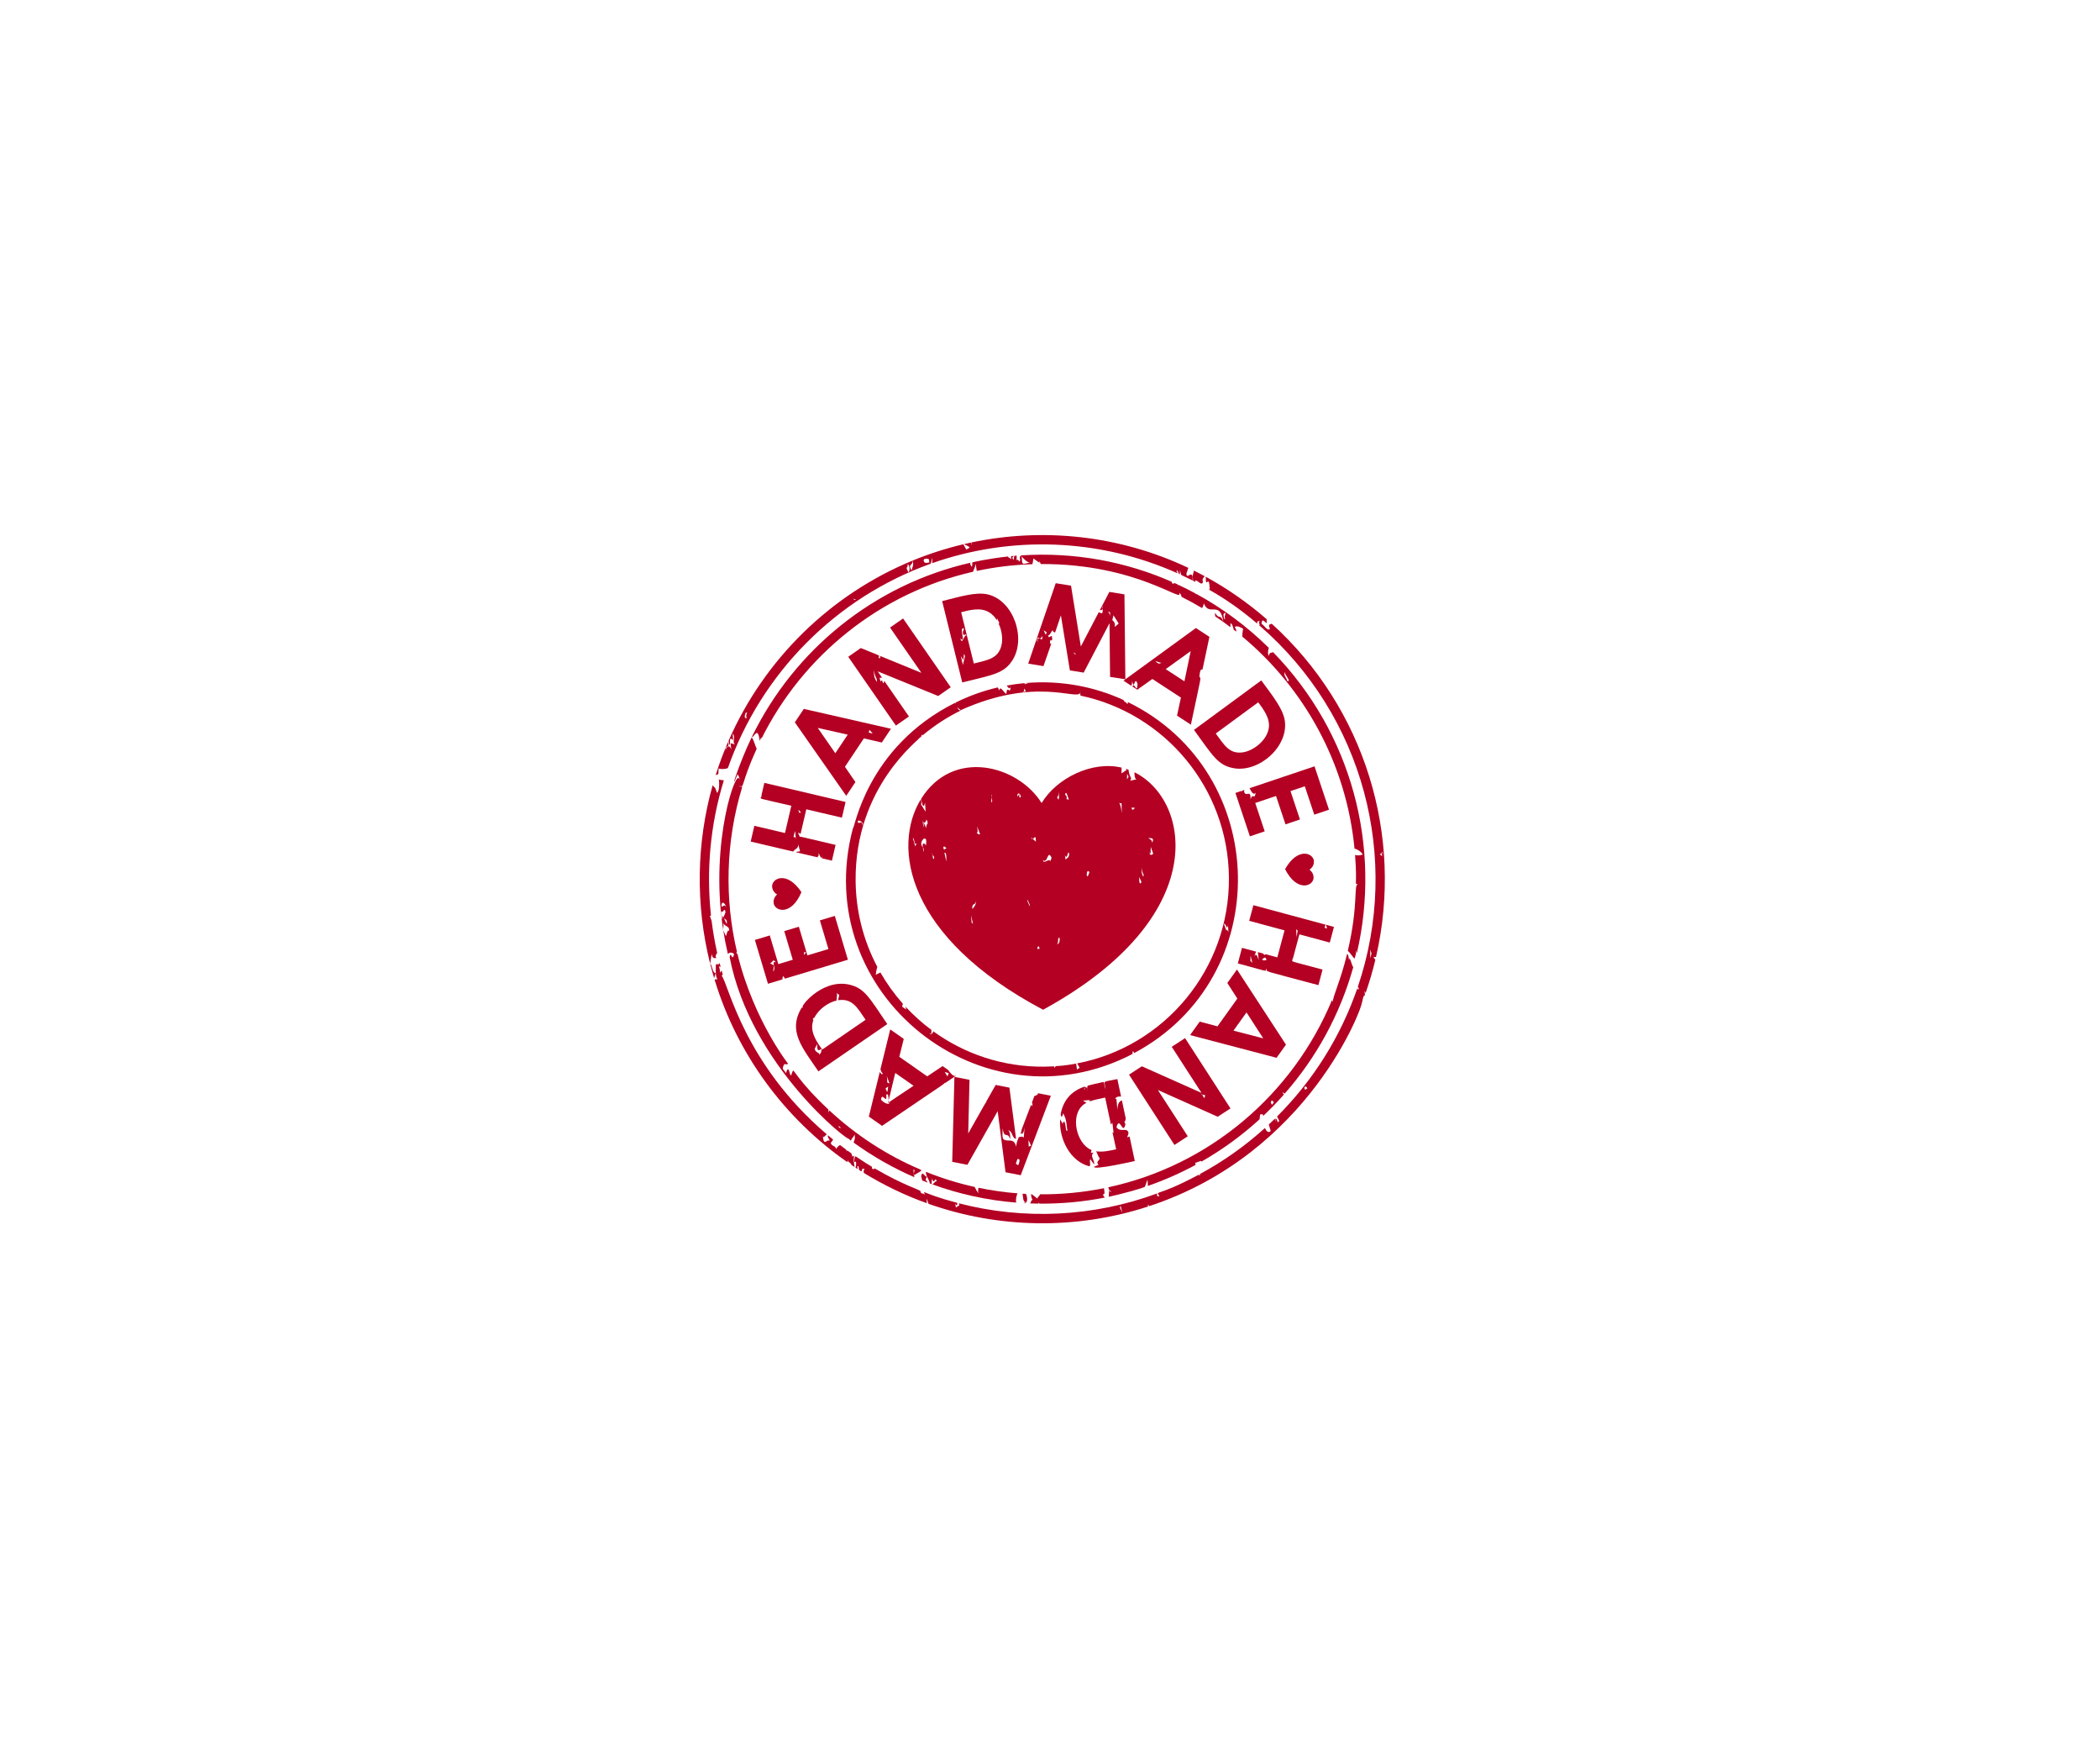 <svg xmlns="http://www.w3.org/2000/svg" xmlns:xlink="http://www.w3.org/1999/xlink" width="940" zoomAndPan="magnify" viewBox="0 0 705 591" height="788" preserveAspectRatio="xMidYMid meet" version="1.0"><path fill="#b30023" d="M 238.41 323.559 C 238.441 323.559 238.441 323.582 238.418 323.5 L 238.41 323.559" fill-opacity="1" fill-rule="nonzero"></path><path fill="#b30023" d="M 242.633 311.844 C 242.859 312.348 242.82 312.371 242.719 311.703 C 242.691 311.75 242.664 311.797 242.633 311.844" fill-opacity="1" fill-rule="nonzero"></path><path fill="#b30023" d="M 285.062 382.391 C 285.039 382.375 285.043 382.371 285.051 382.398 C 285.066 382.398 285.07 382.406 285.062 382.391" fill-opacity="1" fill-rule="nonzero"></path><path fill="#b30023" d="M 298.121 370.195 C 298.516 369.926 298.438 370.148 298.363 369.195 L 298.121 370.195" fill-opacity="1" fill-rule="nonzero"></path><path fill="#b30023" d="M 313.055 397.547 C 312.969 397.516 312.883 397.484 312.797 397.453 C 312.848 397.605 312.938 397.617 313.055 397.547" fill-opacity="1" fill-rule="nonzero"></path><path fill="#b30023" d="M 390.465 298.707 C 390.473 298.68 390.477 298.652 390.484 298.629 C 390.473 298.641 390.465 298.664 390.465 298.707" fill-opacity="1" fill-rule="nonzero"></path><path fill="#b30023" d="M 407.254 262.695 C 407.258 262.699 407.258 262.711 407.262 262.715 C 407.258 262.707 407.258 262.699 407.254 262.695" fill-opacity="1" fill-rule="nonzero"></path><path fill="#b30023" d="M 445.008 310.078 C 444.938 310.41 444.902 310.328 445.109 310.387 L 445.008 310.078" fill-opacity="1" fill-rule="nonzero"></path><path fill="#b30023" d="M 425.926 377.453 C 425.969 377.414 425.977 377.484 425.84 377.02 C 425.879 377.184 425.906 377.324 425.926 377.453" fill-opacity="1" fill-rule="nonzero"></path><path fill="#b30023" d="M 267.176 281.621 C 267.055 280.82 266.723 281.125 266.387 280.875 C 267.125 278.27 266.844 278.227 267.176 281.621 Z M 268.938 272.738 C 268.098 272.801 268.328 273.035 268.031 271.754 Z M 266.293 285.82 C 266.781 284.922 268.086 284.891 267.992 283.398 L 268.59 285.734 C 266.727 286.133 265.285 285.582 274.566 287.766 C 274.316 287.113 275.25 287.648 274.648 286.316 C 275.32 286.797 275.586 288.891 276.227 287.254 L 275.902 288.078 L 279.285 288.871 L 280.516 283.586 C 267.309 280.484 268.684 280.711 268.508 280.98 C 268.383 280.191 267.945 280.23 268.043 279.418 L 268.758 279.922 L 270.688 271.633 L 282.645 274.441 L 283.871 269.172 L 256.598 262.77 C 255.242 268.594 255.742 266.273 255.668 267.422 C 255.613 267.41 255.566 267.402 255.52 267.398 C 255.312 268.297 253.859 267.684 265.66 270.453 L 263.535 279.598 L 253.246 277.18 L 252.016 282.469 L 266.293 285.82" fill-opacity="1" fill-rule="nonzero"></path><path fill="#b30023" d="M 274.531 244.316 L 284.598 246.578 L 280.426 252.828 Z M 291.922 244.996 C 293.215 246.559 293.391 246.371 291.598 245.82 Z M 287.18 262.496 L 283.656 257.371 L 290.016 247.836 L 296.027 249.23 C 300.395 242.688 298.578 245.414 299.113 244.609 C 262.535 236.27 273.605 238.793 269.852 237.938 L 266.84 242.449 L 284.094 267.117 L 287.18 262.496" fill-opacity="1" fill-rule="nonzero"></path><path fill="#b30023" d="M 294.297 228.91 C 294.355 228.559 292.945 227.391 293.551 224.742 C 293.277 227.055 294.793 227.668 294.297 228.91 Z M 305.141 240.48 L 296.871 228.547 C 296.258 230.801 296.453 227.23 295.633 228.809 L 295.273 227.516 L 296.113 227.453 L 294.645 225.332 L 314.965 233.613 L 319.172 230.672 L 303.176 207.582 L 298.801 210.641 L 309.328 225.836 L 295.473 220.176 C 295.492 220.832 295.469 221.324 294.926 220.66 C 295.258 219.805 296.082 220.426 288.961 217.516 L 284.766 220.449 L 300.766 243.539 L 305.141 240.48" fill-opacity="1" fill-rule="nonzero"></path><path fill="#b30023" d="M 323.441 221.594 C 323.66 218.906 323.5 219.207 323.969 220.227 L 323.254 223.184 C 322.449 219.469 322.34 219.867 323.441 221.594 Z M 323.664 210.984 L 323.238 212.078 C 323.285 214.199 324.242 212.266 324.484 213.309 C 323.594 212.836 323.117 216.859 322.398 214.258 C 324.551 216.469 321.637 210.082 323.664 210.984 Z M 331.961 205.461 C 334.93 207.23 334.59 209.371 334.703 207.461 C 335.844 209.918 335.539 208.988 335.246 209.289 C 336.398 211.73 336.703 214.605 336.207 216.613 C 335.117 221.039 331.773 221.504 326.926 222.711 L 322.672 205.488 C 325.445 204.801 329.094 203.758 331.961 205.461 Z M 339.902 221.586 C 344.582 214.258 340.258 201.535 331.598 199.512 C 327.66 198.594 322.227 200.281 316.297 201.758 L 323.039 229.059 C 333.449 226.465 337.023 226.098 339.902 221.586" fill-opacity="1" fill-rule="nonzero"></path><path fill="#b30023" d="M 349.078 214.316 C 348.168 214.555 348.305 213.914 348.352 215.66 C 348.039 214.797 348.098 214.527 348.32 214.434 C 348.309 214.09 348.207 213.785 349.078 214.316 C 349.387 214.238 349.688 214.027 349.859 213.414 C 350.109 214.953 349.609 214.641 349.078 214.316 Z M 351.379 212.234 C 350.977 213.328 351.258 213.453 350.367 211.527 Z M 361.133 219.418 C 360.98 219.789 361.18 219.84 360.23 218.969 Z M 372.684 205.523 C 372.633 206.988 372.594 208.184 372.645 206.727 C 372.398 205.051 371.258 205.156 372.684 205.523 Z M 373.809 206.5 L 375.555 209.273 L 374.254 210.449 C 374.434 208.836 373.867 208.621 373.414 208.125 Z M 389.938 222.445 C 388.836 223.066 388.82 222.531 387.918 222.09 C 388.246 221.789 389.27 222.508 389.938 222.445 Z M 399.734 218.543 L 397.629 228.684 L 391.344 224.586 Z M 352.48 216.137 C 352.535 213.742 352.91 215.551 353.227 214.75 C 353.262 211.82 352.227 215.09 351.848 213.262 C 352.637 213.465 353.344 210.5 353.602 212.074 C 354.52 212.141 353.645 213.867 356.16 206.531 L 359.168 225.012 L 363.805 225.762 L 372.477 209.18 L 372.668 227.195 C 378.812 228.184 378.055 227.824 377.168 228.469 L 379.816 230.195 C 379.879 229.801 380.16 229.371 380.07 228.531 C 380.844 232.18 380.797 226.617 381.875 229.445 C 381.777 233.402 380.863 228.66 380.168 230.426 L 381.812 231.5 L 382.727 230.848 C 382.422 230.031 382.723 230.707 382.766 230.82 L 386.867 227.891 L 396.449 234.145 L 395.145 240.199 L 399.793 243.23 C 403.512 225.605 403.195 228.195 402.648 227.02 C 402.836 224.895 403.219 224.504 403.691 224.758 L 406.02 213.75 L 401.484 210.793 L 377.797 228.012 L 377.492 199.5 L 372.43 198.672 L 369.207 204.836 C 370.727 204.711 369.871 203.895 370.285 203.336 C 370.297 203.801 370.254 204.117 370.164 204.332 C 370.266 206.406 369.918 205.836 368.863 205.492 L 362.852 216.988 L 359.555 196.582 L 354.426 195.75 L 345.18 222.746 L 350.309 223.574 C 352.754 216.465 353.391 215.211 352.48 216.137" fill-opacity="1" fill-rule="nonzero"></path><path fill="#b30023" d="M 425.957 244.34 C 425.328 248.641 420.645 252.02 417.293 252.516 C 412.793 253.176 411.086 250.219 408.152 246.199 L 422.41 235.715 C 424.141 238.09 426.438 241.051 425.957 244.34 Z M 414.109 257.832 C 422.637 259.402 432.719 250.562 431.301 241.746 C 430.66 237.762 427.043 233.332 423.43 228.379 L 400.832 244.992 C 407.168 253.688 408.863 256.867 414.109 257.832" fill-opacity="1" fill-rule="nonzero"></path><path fill="#b30023" d="M 421.543 266.07 C 421.18 268.754 420.539 265.887 419.828 268.332 C 419.938 264.605 418.258 267.922 417.621 265.594 C 417.844 264.98 417.992 265.059 416.945 265.41 C 416.957 265.695 417.008 265.633 416.734 265.648 C 416.75 265.414 417.059 265.375 414.75 266.152 L 419.609 280.711 L 424.574 279.039 L 421.398 269.52 L 428.383 267.168 L 431.559 276.688 L 436.414 275.055 L 433.238 265.531 L 438.043 263.918 L 441.219 273.438 L 446.164 271.77 L 441.305 257.211 L 419.492 264.555 C 420.121 265.688 420.77 267.082 421.543 266.07" fill-opacity="1" fill-rule="nonzero"></path><path fill="#b30023" d="M 435.273 314.555 C 435.168 311.344 434.988 311.695 435.652 312.395 Z M 423.703 322.078 C 424.035 321.781 424.898 320.66 425.168 322.227 C 424.719 322.262 424.168 322.57 423.703 322.078 Z M 419.789 322.637 C 419.859 320.164 419.672 320.109 420.355 322.875 C 420.273 323.668 420.121 322.352 419.789 322.637 Z M 445.52 311.633 C 444.516 311.371 444.664 311.703 444.953 310.344 L 420.777 303.824 L 419.375 309.074 L 431.238 312.27 L 428.816 321.336 C 424.309 320.121 424.789 320.188 424.781 320.398 C 424.457 320.688 424.27 320.457 424.125 320.07 L 422.285 319.578 C 423.027 325.98 422.156 318.141 420.984 321.227 L 421.676 319.414 L 416.953 318.137 L 415.559 323.367 C 427.688 326.637 424.211 325.965 425.152 325.148 C 425.363 326.355 423.531 325.516 442.609 330.656 L 444.004 325.43 C 432.254 322.266 433.723 322.957 433.98 321.988 C 433.773 321.766 433.742 321.84 434.055 321.711 L 436.223 313.613 L 446.426 316.363 L 447.828 311.117 L 445.109 310.387 L 445.52 311.633" fill-opacity="1" fill-rule="nonzero"></path><path fill="#b30023" d="M 424.086 348.516 L 414.098 345.93 L 418.469 339.816 Z M 412.031 329.934 L 415.391 335.168 L 408.723 344.492 L 402.758 342.902 L 399.527 347.422 L 428.559 355.043 L 431.715 350.633 L 415.266 325.414 L 412.031 329.934" fill-opacity="1" fill-rule="nonzero"></path><path fill="#b30023" d="M 403.617 367.422 L 404.559 367.551 C 404.449 369.438 403.957 368.023 403.617 367.422 L 403.301 367.379 C 403.359 367.07 403.473 367.18 403.617 367.422 Z M 408.801 374.832 L 413.09 372.035 L 397.844 348.441 L 393.371 351.355 L 403.375 366.832 L 383.332 357.898 L 379.031 360.699 L 394.277 384.297 L 398.75 381.383 L 388.715 365.855 L 408.801 374.832" fill-opacity="1" fill-rule="nonzero"></path><path fill="#b30023" d="M 378.52 381.766 C 378.27 381.246 379.492 380.355 378.344 379.391 C 377.418 378.934 375.758 379.855 374.805 378.34 C 375.941 374.277 376.914 381.359 377.824 377.309 C 377.242 376.047 376.812 375.117 377.402 376.391 C 377.684 376.777 377.762 375.996 377.949 375.523 L 376.637 369.348 C 375.91 369.578 375.246 370.117 375.113 372.488 C 374.734 368.211 374.938 368.793 374.34 368.844 C 374.742 368.09 375.566 367.93 376.363 368.062 L 375.113 362.188 C 369.934 363.301 370.66 362.395 371.203 365.648 C 370.848 364.875 370.648 363.57 370.598 363.137 C 368.43 363.59 366.652 363.977 365.152 364.398 C 365.059 364.699 364.945 364.992 364.988 365.449 C 365.27 366.355 365.062 366.316 364.988 365.449 C 364.773 364.766 364.453 364.812 364.234 365.062 C 364.234 366.211 363.711 365.66 364.234 365.062 C 364.234 364.945 364.234 364.812 364.23 364.676 C 359.367 366.238 356.828 369.684 356.082 374.012 C 356.121 374.254 356.191 374.5 356.309 374.75 C 356.648 374.988 356.855 373.906 356.957 373.648 C 358.027 375.941 357.914 376.211 358.344 379.629 C 357.543 379.414 358.09 378.582 357.363 376.512 C 357.145 376.523 356.684 376.57 356.82 377.371 C 356.555 376.801 356.23 376.234 355.891 375.723 C 355.508 382.383 359.328 389.836 365.703 391.461 C 366.324 391.191 365.637 389.609 366.035 389.082 L 367.32 390.848 C 367.512 389.238 365.785 388.051 367.121 386.887 L 366.207 386.953 C 366.539 385.57 366.746 386.32 365.43 385.477 C 360.902 382.578 359.125 373.004 364.73 370.141 C 364.395 369.82 363.938 369.809 363.629 369.41 C 366.32 369.203 365.91 369.086 365.766 369.695 C 367.219 369.16 368.984 368.84 371.023 368.402 C 371.852 372.301 369.551 361.488 372.953 377.465 C 373.621 376.609 373.332 376.184 373.848 380.27 C 373.387 380.305 373.074 378.035 374.715 385.758 C 372.715 386.184 370.266 386.777 368.004 386.422 C 368.414 387.301 368.816 388.434 369.203 388.852 C 368.887 389.668 367.867 390 368.797 390.992 L 367.238 391.645 C 367.32 392.828 380.941 389.699 380.965 389.695 L 379.207 381.438 L 378.52 381.766" fill-opacity="1" fill-rule="nonzero"></path><path fill="#b30023" d="M 345.355 384.863 C 345.293 382.051 345.035 382.16 346.137 384.539 Z M 340.977 390.359 C 340.961 390.352 340.414 389.547 340.977 390.359 C 341.379 390.594 341.289 388.059 342.289 389.34 C 342.043 391.496 341.645 391.332 340.977 390.359 Z M 348.555 367.141 C 348.211 367.52 347.754 367.75 347.266 367.875 L 346.438 370.062 C 346.625 370.387 346.695 370.805 346.512 371.277 C 346.367 371.109 346.242 370.973 346.133 370.859 C 342.363 380.785 342.852 379.082 342.875 380.523 C 343.328 380.602 343.703 380.254 343.961 378.359 L 343.699 381.824 C 343.148 381.234 342.582 381.676 342.039 381.645 C 341.359 383.43 341.277 383.387 341.172 384.934 C 340.426 381.816 338.539 383.277 337.277 382.586 C 336.262 382.395 336.551 380.516 336.625 378.668 C 337.059 382.598 338.453 379.57 339.082 382.438 C 339.273 380.836 338.902 379.547 338.336 379.328 C 340.148 379.707 339.527 381.875 341.109 382.277 L 338.875 365.059 L 334.262 364.156 C 330.594 370.645 330.582 370.469 331.344 369.801 C 331.27 370.004 331.156 370.062 331.031 370.074 C 330.695 370.371 331.43 369.164 325.043 380.453 L 325.477 362.438 L 320.414 361.449 L 319.676 389.961 L 324.773 390.957 L 334.934 372.957 L 337.574 393.461 L 342.672 394.457 L 352.785 367.777 L 348.32 366.906 C 348.387 367.02 348.465 367.105 348.555 367.141" fill-opacity="1" fill-rule="nonzero"></path><path fill="#b30023" d="M 342.68 379.953 C 342.516 380.383 342.395 380.434 342.867 380.523 L 342.68 379.953" fill-opacity="1" fill-rule="nonzero"></path><path fill="#b30023" d="M 342.879 380.559 C 342.875 380.516 342.883 380.523 342.867 380.523 L 342.879 380.559" fill-opacity="1" fill-rule="nonzero"></path><path fill="#b30023" d="M 298.516 370.5 C 297.617 370.562 296.699 370.109 295.777 369.129 C 296.059 366.195 297.852 371.09 297.547 367.398 C 299.316 366.195 296.789 375.691 300.551 360.129 L 306.699 364.43 C 297.637 370.52 298.352 369.797 298.516 370.5 Z M 298.176 364.703 C 297.793 367.062 298.062 366.992 297.285 365.301 Z M 297.652 361.047 L 298.613 363.613 C 297.367 363.445 298.148 363.117 297.652 361.047 Z M 318.5 360.203 L 318.074 361.305 L 317.148 359.789 Z M 317.344 363.488 C 321.543 360.637 321.039 361.043 320.879 360.934 C 320.355 361.793 318.883 359.957 318.285 359.117 L 316.449 357.828 L 311.281 361.273 L 301.906 354.711 L 303.406 348.699 L 298.859 345.52 L 295.582 358.887 C 295.793 359.559 296.047 360.148 296.402 360.344 C 296.102 360.852 295.742 360.375 295.352 359.812 L 291.684 374.781 L 296.117 377.883 C 319.598 361.957 317.316 363.695 317.102 363.227 L 317.344 363.488" fill-opacity="1" fill-rule="nonzero"></path><path fill="#b30023" d="M 272.742 343.562 C 273.008 342.086 273.188 342.738 272.875 342.059 C 273.004 341.727 273.227 341.602 273.43 341.535 C 274.91 338.594 278.184 336.426 280.879 335.816 C 280.734 334.852 281.34 333.672 280.723 333.238 C 280.82 333.266 280.586 333.145 281.742 333.957 C 281.285 336.051 281.258 335.723 281.664 335.676 C 286.18 335.16 287.797 338.176 290.594 342.285 L 276.012 352.301 C 274.383 349.91 272.156 346.852 272.742 343.562 Z M 275.652 353.219 C 274.996 354.203 275.168 353.82 275.215 354.316 C 275.074 354 275.082 354.078 275.148 353.973 C 274.871 353.098 273.918 353.453 273.488 352.055 L 274.367 350.402 C 274.105 354.922 276.383 350.25 275.652 353.219 Z M 285.016 330.465 C 275.562 328.402 267.898 338.793 269.652 338.07 C 269.43 338.262 269.281 338.273 269.176 338.164 C 264.371 346.023 269.285 351.566 274.754 359.602 L 297.875 343.727 C 291.82 334.832 290.23 331.602 285.016 330.465" fill-opacity="1" fill-rule="nonzero"></path><path fill="#b30023" d="M 269.824 320.582 C 270.086 319.23 269.855 319.434 270.598 319.727 Z M 259.57 326.148 L 259.766 324.016 L 258.516 323.312 C 259.527 322.973 259.383 321.664 260.422 322.906 L 259.742 322.961 C 259.547 324.031 260.457 325.02 259.57 326.148 Z M 280.262 307.422 L 275.246 308.926 L 278.113 318.547 L 271.055 320.668 L 268.188 311.051 L 263.281 312.523 L 266.148 322.141 L 261.297 323.602 L 258.43 313.98 L 253.43 315.484 L 257.816 330.195 L 262.656 328.738 C 262.73 327.348 263.023 327.488 263.504 328.484 C 265 328.035 263.473 328.496 284.648 322.133 L 280.262 307.422" fill-opacity="1" fill-rule="nonzero"></path><path fill="#b30023" d="M 407.332 262.84 C 407.238 262.672 407.258 262.695 407.285 262.781 C 407.297 262.809 407.312 262.828 407.332 262.84" fill-opacity="1" fill-rule="nonzero"></path><path fill="#b30023" d="M 289.598 276.934 C 289.223 275.121 288.363 276.777 288.008 276.012 C 287.762 274.438 290.258 276.367 289.598 276.934 Z M 412.242 310.52 L 412.418 312.887 C 412.184 312.379 411.816 311.605 411.73 312.41 L 410.879 310.094 C 411.66 309.77 411.848 312.664 412.242 310.52 Z M 343.617 232.453 C 343.195 232.148 343.152 232.219 343.68 232.18 C 343.992 230.762 343.793 230.844 344.387 232.121 C 343.539 232.191 343.699 232.086 343.617 232.453 Z M 322.574 238.457 C 322.566 238.16 322.066 239.027 321.32 237.316 C 320.918 236.797 321.008 236.496 320.754 235.84 C 290.637 250.809 286.801 278.938 286.352 277.953 C 271.512 333.605 329.898 379.988 380.191 353.758 C 380.172 353.426 380.215 353.082 380.344 352.75 L 380.781 353.449 C 428.406 327.984 426.676 259.094 378.625 235.637 C 378.633 235.84 378.637 236.066 378.605 236.328 C 376.84 234.871 377.039 235.133 377.391 235.051 C 367.438 230.445 356.156 228.273 344.41 229.25 C 344.449 229.328 344.488 229.398 344.531 229.457 C 344.684 229.348 344.84 229.258 345.004 229.43 C 344.816 229.668 344.664 229.629 344.531 229.457 C 344.312 229.609 344.102 229.801 343.906 229.293 C 341.895 229.477 339.914 229.746 337.961 230.109 C 338.578 230.906 339.102 231.734 339.328 230.145 C 339.199 233.867 338.09 229.434 337.84 232.91 C 336.934 232.445 335.766 229.891 335.465 231.77 C 334.969 230.652 335.004 230.742 335.008 230.723 C 330.055 231.871 325.316 233.582 320.867 235.785 C 320.863 237.551 322.066 237.84 322.512 238.367 C 347.891 226.938 361.523 235.227 362.672 232.52 C 362.727 231.695 362.871 232.047 362.672 232.52 C 362.648 232.828 362.688 233.156 362.73 233.48 C 390.895 239.391 412.25 264.371 412.566 294.426 C 412.891 325.34 390.859 351.352 361.617 356.922 L 362.449 358.387 L 361.559 358.988 L 361.273 356.988 C 353.391 358.445 354.605 357.195 354.098 358.5 C 353.703 357.609 354.582 357.98 350.566 358.023 C 336.676 358.168 323.777 353.742 313.293 346.137 C 313.172 346.828 312.902 347.043 312.617 347.016 C 312.539 347.285 312.375 347.281 312.031 346.676 C 312.203 346.855 312.414 346.996 312.617 347.016 C 312.695 346.742 312.688 346.184 312.695 345.695 C 309.562 343.367 306.656 340.758 304.012 337.898 C 304.109 339 304.762 339.203 302.848 337.859 L 303.113 336.91 C 300.258 333.691 297.727 330.176 295.566 326.418 L 293.988 327.168 C 294.137 325.984 294.312 325.25 294.52 324.516 C 289.75 315.492 287.348 305.711 287.242 295.754 C 286.902 263.816 308.953 248.133 308.781 247.555 C 308.633 247.066 308.766 247.523 308.809 247.609 C 309.73 246.805 309.109 247.426 309.465 246.527 C 309.512 246.633 309.602 246.734 309.703 246.844 C 313.617 243.547 317.934 240.727 322.574 238.457" fill-opacity="1" fill-rule="nonzero"></path><path fill="#b30023" d="M 370.617 398.812 C 363.555 400.23 356.387 400.918 349.113 400.863 C 349.141 401.059 349.25 400.848 348.258 402.121 C 348.426 402.5 348.789 402.703 346.336 400.805 C 346.281 400.805 346.23 400.801 346.176 400.801 C 346.129 402.059 346.574 402.535 346.805 403.027 C 346.449 402.281 346.219 403.156 345.859 403.922 C 346.762 403.957 347.668 403.98 348.574 403.992 C 348.691 403.586 348.762 403.609 348.922 403.992 C 356.332 404.059 363.648 403.387 370.875 401.965 L 370.195 400.953 C 371.164 400.883 370.707 399.82 370.617 398.812" fill-opacity="1" fill-rule="nonzero"></path><path fill="#b30023" d="M 427.664 369.988 C 427.512 369.891 426.988 371.848 426.637 369.816 C 427.148 369.016 427.301 369.668 427.602 369.941 C 427.66 369.824 427.684 369.801 427.664 369.988 Z M 453.035 321.645 C 452.875 322.078 452.828 322.16 452.969 322.969 C 452.867 322.758 452.824 320.113 452.223 320.238 C 449.93 329.637 447.398 334.402 447.441 336.379 C 447.395 336.125 447.289 335.898 447.168 335.676 C 434.055 367.246 406.121 391.168 372.059 398.512 C 372.594 400.441 372.312 398.773 373.113 400.188 C 372.305 399.82 372.379 398.57 372.23 401.688 C 376.094 400.879 384.547 398.613 384.387 398.266 C 385.504 395.332 385.184 395.406 385.355 398.051 C 390.922 396.117 396.285 393.742 401.395 390.973 C 401.348 390.738 401.301 390.516 401.25 390.316 C 403.559 389.535 403.258 389.523 403.328 389.895 C 410.371 385.883 416.922 381.105 422.863 375.672 L 423.039 374.059 C 424.223 373.949 423.824 373.836 424.078 374.547 C 426.496 372.266 428.812 369.879 431.016 367.391 C 430.312 366.32 430.215 366.434 431.301 367.062 C 441.898 354.984 449.859 340.535 454.312 324.621 C 453.945 324.301 453.504 322.234 453.035 321.645" fill-opacity="1" fill-rule="nonzero"></path><path fill="#b30023" d="M 410.828 205.973 C 412.344 204.785 410.328 207.875 411.543 207.504 L 410.996 207.812 C 410.863 207.027 410.625 206.512 410.828 205.973 Z M 431.242 225.566 C 431.613 226.848 432.754 227.82 432.672 228.633 C 432.324 228.402 432.121 228.93 431.984 228.152 C 431.969 227.617 430.949 226.906 431.242 225.566 Z M 395.574 197.371 C 395.383 195.922 395.637 196.305 394.328 195.711 C 393.457 196.188 393.445 195.691 393.379 195.285 C 378.035 188.535 360.781 185.227 342.715 186.418 C 343.395 187.297 344.664 188.707 345.727 188.848 L 343.625 189.281 C 342.711 188.922 343.363 187.242 342.832 186.566 C 342.285 186.504 342.316 187.426 342.477 187.781 C 342.188 189.652 341.906 187.031 341.27 188.137 L 341.328 186.516 C 340.309 186.598 340.57 186.305 340.266 187.953 C 339.531 187.07 340.012 187.035 340.375 186.594 C 338.996 186.715 339.535 186.43 339.48 187.762 C 338.961 187 338.598 187.43 338.43 186.781 C 331.984 187.465 326.371 188.711 326.402 188.781 C 326.418 189.316 326.441 190.367 326.105 190.137 C 325.512 188.848 325.57 189.273 325.93 188.848 C 293.469 196.199 266.582 218.148 252.375 247.41 C 253.309 247.457 254.359 243.504 255.055 248.684 C 255.863 246.629 255.496 247.324 255.602 248.004 C 269.52 219.992 295.465 198.98 326.672 191.906 C 327.043 190.613 327.348 190.719 327.523 189.219 L 327.922 191.629 C 333.969 190.336 340.207 189.562 346.59 189.367 C 346.746 188.836 346.828 188.133 346.91 187.438 C 349.348 189.145 348.949 189.039 348.926 188.34 C 349.18 188.691 349.316 189.012 349.379 189.316 C 381.809 189.152 397.711 202.926 395.844 198.945 C 396.305 199.215 396.547 199.73 396.688 200.34 C 399.02 201.504 401.305 202.754 403.531 204.086 C 403.742 203.891 403.945 203.457 404.164 202.516 C 405.863 207.152 409.578 201.305 410.68 208.637 C 409.602 205.805 409.34 208.211 407.918 205.668 C 407.852 206.059 407.902 206.504 407.984 206.895 C 409.711 208.047 411.406 209.246 413.059 210.496 C 413.102 210.172 413.133 209.777 413.039 209.238 C 413.73 209.184 413.906 210.516 414.203 211.371 C 415.066 212.043 415 212.008 415.016 211.996 C 415.098 211.203 414.75 210.965 414.516 210.453 C 415.395 209.852 416.418 210.574 417.32 211.023 C 417.109 212.168 417.043 213.023 417.078 213.684 C 437.887 231.031 451.98 256.262 454.73 284.828 C 455.895 285.125 457.066 285.953 457.484 286.84 C 456.809 287.043 455.797 287.27 454.914 286.953 C 455.773 298.203 454.477 296.41 455.906 296.77 C 454.344 296.863 456.16 303.32 452.48 319.148 C 453.227 319.746 454.051 321.125 454.73 321.777 C 455.031 320.953 455.531 319.055 455.191 318.812 C 455.34 318.918 455.434 319.367 455.516 319.93 C 463.801 284.258 453.867 246.023 427.348 218.855 C 427.016 219.285 426.207 218.66 425.945 220.152 C 425.555 219.555 425.648 218.312 425.961 217.457 C 418.695 210.281 410.438 204.129 401.41 199.227 C 401.41 199.602 401.48 199.758 401.234 199.133 C 399.348 198.113 397.426 197.148 395.473 196.238 C 395.523 196.516 395.559 196.883 395.574 197.371" fill-opacity="1" fill-rule="nonzero"></path><path fill="#b30023" d="M 281.613 378.434 C 281.59 377.73 281.387 377.711 282.398 378.645 Z M 242.195 304.223 C 242.16 302.094 243.52 303.062 243.766 304.613 C 243.301 303.07 242.418 304.727 242.195 304.223 Z M 306.777 394.488 C 306.707 394.051 306.891 394.59 306.629 392.637 C 307.234 392.391 306.914 393.168 306.797 393.895 L 306.871 394.43 C 309.902 392.621 309.281 393.164 309.121 392.609 C 297.738 387.789 287.363 381.012 278.418 372.699 C 278.039 373.66 278.145 373.73 278.117 372.422 C 267.727 362.688 266.254 358.305 266.168 359.516 C 265.836 359.812 265.75 361.129 265.398 360.906 C 265.059 360.137 264.934 359.348 264.816 359.098 C 264.348 358.598 264.023 359.41 263.93 360.211 L 262.773 358.715 C 263.184 356.039 263.996 357.828 264.551 357 C 265.352 358.043 253.152 343.012 247.602 320.285 C 246.836 319.371 247.168 319.883 247.43 319.57 C 243.238 301.871 243.539 282.613 249.176 264.148 C 248.043 263.703 248.496 264.344 248.23 263.777 C 250.039 264.484 248.473 263.523 254.043 251.273 C 253.414 250.223 253.078 248.207 252.332 247.496 C 248.105 256.223 244.484 267.723 247.625 259.852 C 247.848 260.359 248.422 261.113 248.207 261.66 C 247.473 256.977 238.211 282.148 242.719 311.703 C 243.434 310.359 241.711 307.059 242.211 305.793 C 242.668 306.828 243.312 304.129 243.562 306.223 L 242.914 307.852 C 243.371 308.891 244.266 308.289 243.961 310.168 L 242.676 307.348 C 241.848 311.645 245.078 310.086 244.77 312.473 C 244.195 311.738 243.898 314.129 243.668 314.156 L 242.797 312.215 C 243.223 314.91 243.746 317.574 244.363 320.195 C 244.867 319.578 245.965 319.586 246.453 320.301 C 245.734 323.18 245.441 318.805 244.949 321.219 C 252.012 357.941 285.777 383.957 284.949 382.141 C 285.09 382.449 284.941 382.305 285.715 382.879 C 285.809 381.988 286.855 381.574 286.844 380.672 C 287.23 382.336 286.805 382.539 286.578 383.508 C 292.898 388.078 299.727 391.988 306.961 395.125 C 306.852 394.293 306.902 394.41 306.777 394.488" fill-opacity="1" fill-rule="nonzero"></path><path fill="#b30023" d="M 344.203 403.496 C 345.301 403.918 344.66 400.516 344.371 400.832 C 344.434 400.676 344.844 400.758 343.289 400.66 C 343.469 401.727 343.395 403.25 344.203 403.496" fill-opacity="1" fill-rule="nonzero"></path><path fill="#b30023" d="M 343.754 403.828 C 344.012 403.84 344.273 403.855 344.531 403.867 C 344.316 403.508 344.047 403.586 343.754 403.828" fill-opacity="1" fill-rule="nonzero"></path><path fill="#b30023" d="M 341.586 400.539 C 337.145 400.191 332.777 399.562 328.504 398.672 C 328.328 399.371 328.254 400.148 328.629 400.727 C 328.105 400.062 327.629 399.281 327.191 398.391 C 321.566 397.141 316.102 395.438 310.848 393.32 C 310.734 394.801 312.027 395.824 312.145 397.215 C 312.363 397.293 312.578 397.375 312.797 397.453 C 312.723 397.227 312.738 396.68 312.906 395.605 C 313.852 398.133 313.68 394.328 314.582 396.68 C 314.617 396.762 314.66 396.879 314.582 396.68 C 314.262 395.969 313.488 397.293 313.055 397.547 C 321.945 400.773 331.371 402.867 341.156 403.648 C 340.93 402.57 341.234 401.344 341.586 400.539" fill-opacity="1" fill-rule="nonzero"></path><path fill="#b30023" d="M 311.074 394.676 C 310.879 395.762 309.562 392.422 309.27 394.828 L 309.602 396.227 C 310.215 396.473 310.832 396.715 311.453 396.953 C 311.223 396.645 310.992 396.273 310.766 396.027 C 310.762 395.5 311.309 395.199 311.074 394.676" fill-opacity="1" fill-rule="nonzero"></path><path fill="#b30023" d="M 400.523 194.914 C 401.418 195.375 401.324 195.461 401.273 194.801 C 402.172 194.727 403.332 196.758 403.848 195.395 C 403.48 194.195 404.051 193.871 404.469 193.41 C 403.266 192.758 402.051 192.125 400.82 191.516 C 400.113 194.266 400.461 192.91 400.523 194.914" fill-opacity="1" fill-rule="nonzero"></path><path fill="#b30023" d="M 286.855 387.852 C 286.699 387.746 286.254 389.039 285.848 387.148 C 284.176 385.973 284.586 386.051 284.117 386.449 C 284.277 385.836 284.461 386.211 282.023 384.336 C 281.566 384.523 281.102 384.996 280.707 385.645 C 280.352 384.359 279.457 384.953 278.879 383.68 L 279.699 382.504 C 279.105 382.02 278.52 381.535 277.941 381.043 C 277.758 381.82 278.422 382.254 278.523 382.906 C 277.492 382.191 276.52 385.184 276.223 380.98 C 276.332 382.332 276.953 381.203 277.543 380.707 C 249.547 356.809 244.594 330.266 242.277 327.492 C 242.562 326.797 242.922 328.066 242.285 325.82 C 242.051 325.965 241.824 326.199 241.684 326.68 C 241.547 327.773 241.988 325.809 241.336 324.387 L 241.926 324.516 C 241.375 322.492 241.652 323.062 241.441 323.598 L 240.324 323.68 C 240.336 324.73 240.039 328.199 240.953 328.656 L 239.875 328.75 C 247.496 353.918 263.43 375.41 284.434 390.043 C 284.523 389.785 284.594 389.492 284.516 389.332 C 284.789 390.305 285.551 390.039 285.832 391 C 286.184 391.238 286.535 391.473 286.891 391.707 C 286.734 390.238 286.367 389.301 286.855 387.852" fill-opacity="1" fill-rule="nonzero"></path><path fill="#b30023" d="M 250.344 239.262 C 251.562 238.898 250.012 239.547 250.699 241.062 C 250.633 240.914 249.465 241.508 250.344 239.262 Z M 287.23 201.145 C 287.094 201.504 287.309 201.508 286.227 200.957 Z M 304.668 189.438 C 305.215 189.129 305.719 191.746 304.938 192.074 L 304.371 190.785 C 304.465 189.98 304.906 190.488 304.668 189.438 Z M 311.008 187.348 C 311.004 187.23 311.016 187.062 311.059 186.812 C 311.062 187.059 311.043 187.23 311.008 187.348 C 311.043 188.125 311.934 186.562 311.977 188.867 C 311.641 188.625 310.441 189.512 310.082 188.215 C 310.156 187.094 310.82 188 311.008 187.348 Z M 241.23 257.965 C 241.918 258.102 243.18 258.309 244.363 257.797 C 255.562 225.93 280.703 200.559 312.457 189.203 C 313.223 186.633 313.105 186.48 312.922 189.035 C 339.406 179.699 369.07 180.645 395.359 192.438 L 394.969 191.586 C 395.281 191.184 395.504 191.895 395.738 192.605 C 396.172 192.805 396.039 193.027 396.188 191.227 C 396.199 191.789 396.371 192.375 396.562 192.984 C 397.859 193.586 399.141 194.211 400.41 194.855 C 400.355 194.371 400.352 193.949 400.383 193.578 C 399.879 191.426 398.297 194.809 398.32 192.387 C 398.457 192.027 398.688 191.305 398.945 190.605 C 375.879 179.664 350.168 176.992 326.078 182.082 C 326.129 182.324 326.148 182.613 326.066 182.988 C 326.039 182.688 325.992 182.395 325.938 182.113 C 325.203 182.27 324.469 182.434 323.738 182.605 C 324.246 183.199 325.023 183.035 325.52 183.82 L 324.434 184.441 C 324.367 184.293 323.824 183.594 323.461 182.668 C 317.574 184.059 311.863 185.902 306.363 188.16 C 306.883 189.664 306.227 190.465 306.035 191.457 C 304.559 189.113 306.664 189.902 306.316 188.184 C 278.742 199.527 256.566 221.309 244.605 248.598 C 244.617 249.242 244.699 249.832 245.031 250.004 L 245.117 248.133 C 245.547 247.574 245.672 248.355 246.121 248.324 C 245.996 247.535 246.102 246.734 245.867 246.227 C 247.215 247.184 245.574 249.164 246.805 249.859 L 245.246 249.449 L 245.496 251.555 C 244.914 249.73 243.703 250.625 243.602 251.965 C 243.348 249.879 245.133 251.246 244.398 249.066 C 242.84 252.676 241.457 256.375 240.262 260.16 C 241.379 259.715 241.129 260.289 241.23 257.965" fill-opacity="1" fill-rule="nonzero"></path><path fill="#b30023" d="M 238.434 323.562 C 238.84 325.16 239.277 326.742 239.742 328.312 L 240.254 326.594 C 239.137 326.688 239.078 323.594 238.434 323.562" fill-opacity="1" fill-rule="nonzero"></path><path fill="#b30023" d="M 460.004 321.617 L 460.023 318.711 C 460.648 320.516 460.402 320.004 460.004 321.617 Z M 437.891 364.957 C 438.719 363.879 439.172 366.434 438.844 365.379 C 438.621 365.25 438.031 366.488 437.891 364.957 Z M 375.957 405.273 C 376.277 404.492 376.047 404.23 376.805 407.059 Z M 463.836 286.074 C 464.023 285.914 464.145 286.094 464.242 286.324 C 464.348 286.375 464.422 286.516 464.434 286.824 C 464.234 286.449 464.367 286.156 463.875 286.371 C 464.039 287.699 464.207 287.566 463.199 286.664 C 463.387 286.648 463.645 286.473 463.875 286.371 Z M 461.945 321.211 C 471.328 280.441 458.145 237.613 426.891 209.309 C 426.621 209.859 425.512 208.977 426.332 211.113 C 425.363 211.984 424.172 209.43 423.504 209.473 C 423.637 206.824 424.828 209.375 425.379 209.07 C 425.121 208.305 425.195 208.078 425.332 207.918 C 419.043 202.426 412.152 197.609 404.777 193.574 C 404.816 198.227 405.871 192.031 406.145 197.863 C 403.773 197.184 410.793 199.723 422.078 209.316 C 422.055 209.148 422.07 208.91 422.137 208.531 L 423.035 208.465 C 421.984 209.051 423.465 209.668 422.656 209.812 C 457.797 240.086 470.434 288.266 455.828 331.273 C 456.273 331.848 456.234 331.586 455.98 332.273 L 455.691 331.668 C 450.059 348.055 440.746 362.75 428.738 374.738 L 429.438 376.203 C 428.691 377.594 428.953 375.188 428.172 375.512 C 428.227 377.18 428.285 376.66 427.984 375.484 C 427.316 376.141 426.645 376.785 425.957 377.426 L 426.602 379.609 C 425.805 380.418 425.168 379.711 424.656 378.617 C 418.035 384.602 410.699 389.809 402.789 394.086 C 403.004 394.535 403.133 394.449 402.266 394.367 C 387.668 402.164 388.109 399.223 389.227 401.594 C 388.223 401.328 388.414 401.594 388.477 400.566 C 367.07 408.484 343.699 409.539 321.926 403.887 C 321.945 404.102 321.98 404.363 322.035 404.684 C 321.469 404.469 320.715 406.383 320.77 404 C 321.285 405.102 321.367 404.539 321.387 403.742 C 308.434 400.309 309.973 398.957 310.648 401.34 C 310.195 400.039 309.172 401.164 309.031 399.871 C 309.062 399.332 303.691 398.078 293.551 392.117 C 293.57 392.188 293.586 392.258 293.605 392.332 C 293.156 392.355 292.824 392.645 292.699 391.867 C 292.875 391.414 293.172 392.16 287.215 388.102 C 286.996 388.273 286.832 388.719 286.777 389.691 C 286.785 390.203 287.113 389.914 287.344 389.902 C 287.52 390.66 287.395 391.293 287.195 391.906 C 288.336 392.652 287.832 392.488 287.82 391.453 C 288.246 391.176 288.312 391.91 288.391 392.68 C 289.426 393.336 289.215 393.395 289.203 392.406 C 289.219 393.281 289.207 393.195 289.242 393.215 C 289.434 391.746 289.918 392.469 290.262 392.281 C 290.316 392.203 290.375 392.125 290.445 392.043 C 290.332 392.312 289.824 392.559 289.984 393.676 C 296.625 397.758 303.711 401.176 311.145 403.852 C 311.113 401.832 310.934 401.816 311.719 404.055 C 335.188 412.355 361.242 412.832 385.391 404.977 C 385.406 404.789 385.395 404.559 385.336 404.277 C 385.598 404.461 385.715 404.652 385.746 404.859 C 439.902 387.051 457.688 337.062 457.145 336.688 C 457.426 336.43 457.551 333.949 458.137 334.199 C 458.496 333.203 457.434 331.785 458.457 333.289 C 459.719 329.676 460.809 325.977 461.711 322.207 C 461.195 321 460.371 321.328 461.945 321.211" fill-opacity="1" fill-rule="nonzero"></path><path fill="#b30023" d="M 240.52 321.551 C 239.945 321.02 240.414 320.41 240.762 319.816 C 239.969 316.285 239.344 312.691 238.891 309.043 C 238.195 307.094 238.18 307.453 238.691 307.324 C 237.09 292.52 238.348 277.035 243.004 261.93 C 240.812 261.59 241.188 261.562 241.391 261.93 C 241.531 264.148 241.348 265.23 240.793 266.273 C 240.781 266.348 240.746 266.418 240.676 266.48 C 240.785 266.293 240.93 266.105 240.555 265.699 C 239.867 263.715 240.352 264.973 239.242 263.57 C 233.828 282.777 233.41 303.613 238.418 323.5 L 238.926 320.078 C 239.062 321.93 240.074 321.586 240.52 321.551" fill-opacity="1" fill-rule="nonzero"></path><path fill="#b30023" d="M 316.688 284.426 C 316.949 283.734 317.301 284.305 317.82 284.855 C 317.262 284.477 316.934 285.926 316.688 284.426 Z M 317.68 289.105 C 317.676 289.145 317.844 289.875 317.062 286.242 C 317.969 285.934 317.656 289.004 317.68 289.105 Z M 313.406 288.379 C 313.121 288.07 313.133 287.422 313.098 286.922 C 312.723 286.332 313.027 285.961 313.098 286.922 C 313.391 287.387 313.891 287.547 313.406 288.379 Z M 310.172 277.785 C 309.82 277.02 309.797 275.953 309.793 275.43 C 310.027 276.426 310.695 276.441 311.008 275.062 C 312.055 276.844 310.801 276.145 310.961 277.969 C 309.766 275.391 309.965 275.348 310.172 277.785 Z M 310.848 283.816 C 310.613 283.316 310.16 282.809 309.727 283.371 L 309.832 284.41 C 310.066 284.742 310.227 285.125 309.996 286 L 309.832 284.41 C 309.637 284.129 309.387 283.887 309.277 283.41 C 309.137 282.094 310.562 280.656 310.922 281.949 C 311.043 282.734 310.844 283.281 310.848 283.816 Z M 307.277 284.09 L 306.434 281.254 C 307.215 281.449 306.715 283.867 307.695 283.004 Z M 327.707 302.348 C 327.746 303.938 326.422 305.098 326.422 305.098 C 326.258 302.738 327.414 304.238 327.707 302.348 Z M 329.016 280.008 C 328.684 280.305 327.891 279.57 327.891 279.57 C 328.902 279.484 326.988 274.52 329.016 280.008 Z M 332.879 267.582 C 332.82 267.168 332.836 266.809 333.078 266.703 C 332.992 266.949 332.926 267.242 332.879 267.582 C 332.996 268.465 333.426 269.609 332.574 269.137 C 333.043 269.125 332.641 269.305 332.879 267.582 Z M 342.723 267.555 C 342.492 267.566 342.059 268.129 342.25 266.527 L 341.484 267.383 C 341.559 265.512 342.688 266.484 342.723 267.555 Z M 344.977 302.059 C 345.934 304.156 345.84 303.777 345.688 304.133 C 344.73 302.051 344.824 302.438 344.977 302.059 Z M 346.762 281.602 C 347.27 281.34 347.703 279.84 347.766 282.516 L 346.762 281.602 C 346.566 281.703 346.359 281.625 346.16 281.055 Z M 349.055 318.434 L 348.156 318.5 C 348.695 317.141 348.582 317.41 349.055 318.434 Z M 326.18 309.625 C 325.953 306.34 325.836 306.426 326.648 310.121 Z M 353.039 287.914 L 352.629 289.012 C 351.926 288 350.406 290.254 350.145 288.684 C 351.75 290.141 351.625 284.863 353.039 287.914 Z M 355.711 314.738 C 355.852 316.047 355.539 316.867 354.867 316.922 C 355.52 316.332 354.922 314.535 355.711 314.738 Z M 355.309 265.75 C 355.48 266.477 355.641 267.699 355.371 268.406 C 354.254 266.961 355.648 267.977 355.309 265.75 Z M 358.953 286.684 C 358.773 288.273 358.09 287.797 357.762 288.613 L 357.504 287.043 C 358.445 289.09 358.457 284.586 358.953 286.684 Z M 358.84 268.398 C 357.836 268.148 358.016 268.41 358.137 267.398 L 357.566 266.645 C 357.973 265.035 358.484 267.641 358.84 268.398 Z M 365.711 292.766 C 365.496 293.312 365.199 294.645 364.836 293.891 C 364.793 292.301 365.355 292 365.711 292.766 Z M 376.527 269.664 C 376.73 276.68 376.605 269.926 375.656 269.504 C 375.191 269.418 376.066 269.578 376.527 269.664 Z M 378.395 259.715 C 378.98 260.969 379.02 260.527 378.332 261.574 Z M 381.129 271.16 C 380.617 271.387 380.062 272.562 379.918 270.977 C 380.648 271.285 381.859 271.121 381.129 271.16 Z M 383.164 295.906 C 383.07 296.695 382.953 296.441 382.734 296.465 C 382.383 296.238 382.48 295.422 382.445 294.367 Z M 383.266 291.121 C 383.191 292.977 384.324 293.434 383.793 294.262 C 383.441 293.492 383.074 292.738 383.266 291.121 Z M 386.844 282.902 C 386.699 281.586 385.922 281.91 385.566 281.141 C 386.023 281.633 387.684 280.711 386.844 282.902 Z M 385.699 285.906 C 386.523 287.684 386.23 285.07 386.328 284.262 L 387.168 286.574 C 386.617 286.887 386.188 287.449 385.699 285.906 Z M 309.242 268.117 C 309.406 268.844 309.539 269.637 309.68 270.141 C 310.781 271.867 310.375 266.188 310.738 272.434 C 310.168 271.684 309.461 270.164 309.23 270.172 C 309.379 269.148 309.301 268.645 309.121 268.312 C 299.375 284.223 304.25 314.613 350.18 338.918 C 407.074 307.762 399.746 268.57 380.855 259.207 C 380.859 260.418 380.98 261.457 381.57 261.578 L 379.465 262.023 L 379.77 261.207 C 379.363 260.613 378.945 259.473 378.863 258.348 C 378.527 258.223 378.184 258.105 377.84 258 C 378.297 258.594 378.703 258.094 376.492 259.598 L 376.535 257.645 C 366.57 255.297 354.746 261.172 349.684 269.535 C 341.746 256.836 319.957 250.973 309.242 268.117" fill-opacity="1" fill-rule="nonzero"></path><path fill="#b30023" d="M 259.211 297.703 C 259.375 299.465 260.898 300.219 260.898 300.219 C 260.898 300.219 259.547 301.25 259.711 303.012 C 259.988 305.934 265.668 307.531 269.047 299.441 C 264.176 292.086 258.938 294.832 259.211 297.703" fill-opacity="1" fill-rule="nonzero"></path><path fill="#b30023" d="M 440.992 294.605 C 441.031 292.832 439.605 291.902 439.605 291.902 C 439.605 291.902 441.07 291.039 441.109 289.27 C 441.176 286.336 435.723 284.082 431.422 291.719 C 435.402 299.598 440.926 297.484 440.992 294.605" fill-opacity="1" fill-rule="nonzero"></path></svg>